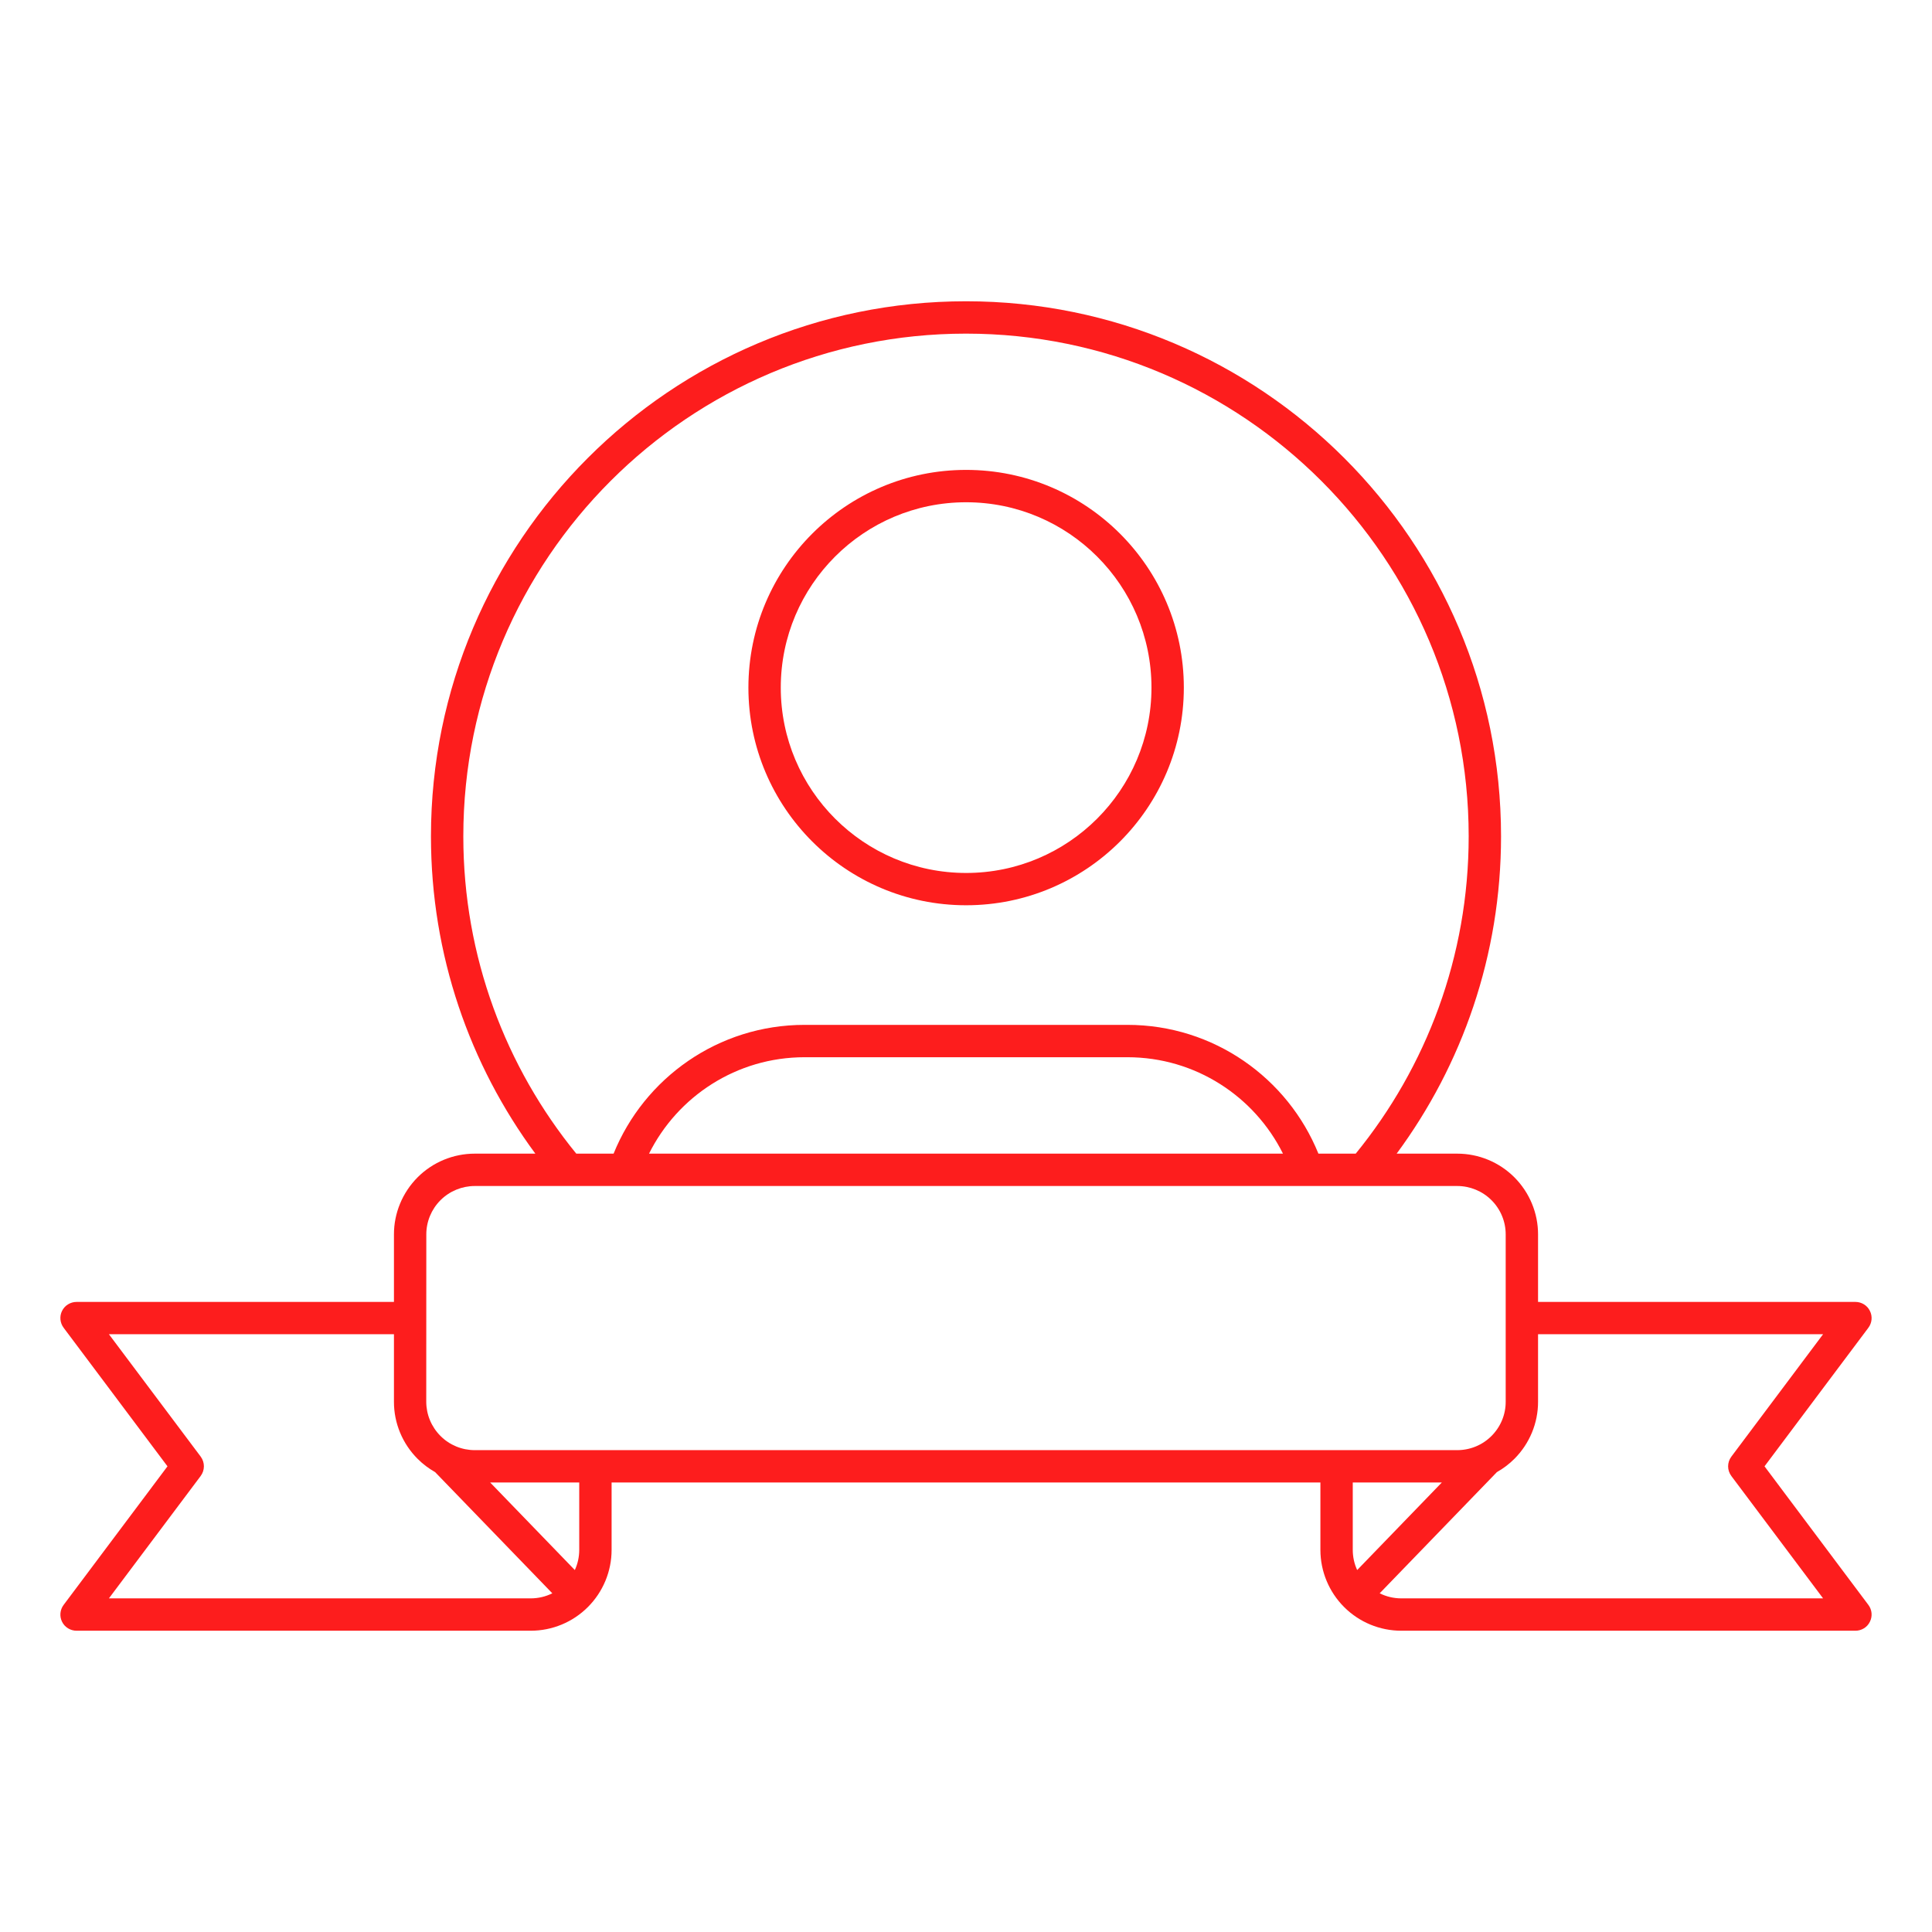 <svg width="32" height="32" viewBox="0 0 32 32" fill="none" xmlns="http://www.w3.org/2000/svg">
<path fill-rule="evenodd" clip-rule="evenodd" d="M16.002 7.783C14.012 7.783 12.396 9.399 12.396 11.389C12.396 13.379 14.012 14.994 16.002 14.994C17.992 14.994 19.608 13.379 19.608 11.389C19.608 9.399 17.992 7.783 16.002 7.783ZM16.002 8.319C17.696 8.319 19.072 9.694 19.072 11.389C19.072 13.083 17.696 14.459 16.002 14.459C14.308 14.459 12.932 13.083 12.932 11.389C12.932 9.694 14.308 8.319 16.002 8.319Z" fill="#FD1D1D"/>
<path fill-rule="evenodd" clip-rule="evenodd" d="M8.867 19.108H7.864C7.508 19.108 7.168 19.249 6.917 19.5C6.666 19.752 6.524 20.093 6.525 20.448V21.564H1.268C1.167 21.564 1.073 21.621 1.028 21.712C0.983 21.802 0.993 21.911 1.054 21.992L2.774 24.287L1.054 26.582C0.993 26.663 0.983 26.771 1.028 26.862C1.073 26.953 1.167 27.01 1.268 27.01H8.79C9.146 27.01 9.486 26.869 9.737 26.618C9.988 26.367 10.13 26.026 10.13 25.671V24.555H21.87V25.671C21.87 26.026 22.012 26.367 22.263 26.618C22.514 26.869 22.854 27.01 23.21 27.01C25.514 27.01 30.732 27.01 30.732 27.01C30.833 27.01 30.927 26.953 30.971 26.862C31.017 26.771 31.007 26.663 30.946 26.582L29.226 24.287L30.946 21.992C31.007 21.911 31.017 21.802 30.971 21.712C30.927 21.621 30.833 21.564 30.732 21.564H25.475V20.448C25.476 20.093 25.334 19.752 25.083 19.5C24.832 19.249 24.492 19.108 24.136 19.108H23.133C24.219 17.637 24.862 15.819 24.862 13.852C24.862 8.961 20.891 4.99 16 4.99C11.109 4.99 7.138 8.961 7.138 13.852C7.138 15.819 7.781 17.637 8.867 19.108ZM6.525 22.099H1.804L3.324 24.126C3.395 24.222 3.395 24.352 3.323 24.448L1.804 26.474H8.79C8.916 26.474 9.038 26.445 9.148 26.39L7.207 24.383C7.101 24.323 7.004 24.25 6.917 24.163C6.666 23.912 6.524 23.571 6.525 23.216V22.099ZM25.475 22.099V23.216C25.476 23.571 25.334 23.912 25.083 24.163C24.996 24.25 24.899 24.323 24.793 24.383L22.852 26.39C22.962 26.445 23.084 26.474 23.21 26.474H30.196L28.677 24.448C28.605 24.352 28.605 24.222 28.677 24.126L30.196 22.099H25.475ZM22.479 26.005L23.881 24.555H22.406V25.671C22.406 25.787 22.431 25.901 22.479 26.005ZM9.594 24.555H8.119L9.521 26.005C9.569 25.901 9.594 25.787 9.594 25.671V24.555ZM24.939 20.448V23.216C24.94 23.429 24.855 23.633 24.704 23.784C24.554 23.935 24.349 24.019 24.136 24.019C20.879 24.019 11.121 24.019 7.864 24.019C7.651 24.019 7.446 23.935 7.296 23.784C7.145 23.633 7.06 23.429 7.06 23.216L7.061 20.448C7.06 20.235 7.145 20.03 7.296 19.879C7.446 19.729 7.651 19.644 7.864 19.644C11.121 19.644 20.879 19.644 24.136 19.644C24.349 19.644 24.554 19.729 24.704 19.879C24.855 20.03 24.94 20.235 24.939 20.448ZM22.455 19.108C23.624 17.674 24.326 15.844 24.326 13.852C24.326 9.257 20.595 5.526 16 5.526C11.405 5.526 7.674 9.257 7.674 13.852C7.674 15.844 8.376 17.674 9.545 19.108H10.163C10.669 17.858 11.895 16.975 13.327 16.975C14.985 16.975 17.015 16.975 18.673 16.975C20.105 16.975 21.331 17.858 21.837 19.108H22.455ZM21.25 19.108C20.779 18.162 19.802 17.511 18.673 17.511H13.327C12.198 17.511 11.221 18.162 10.75 19.108H21.25Z" fill="#FD1D1D"/>
</svg>
